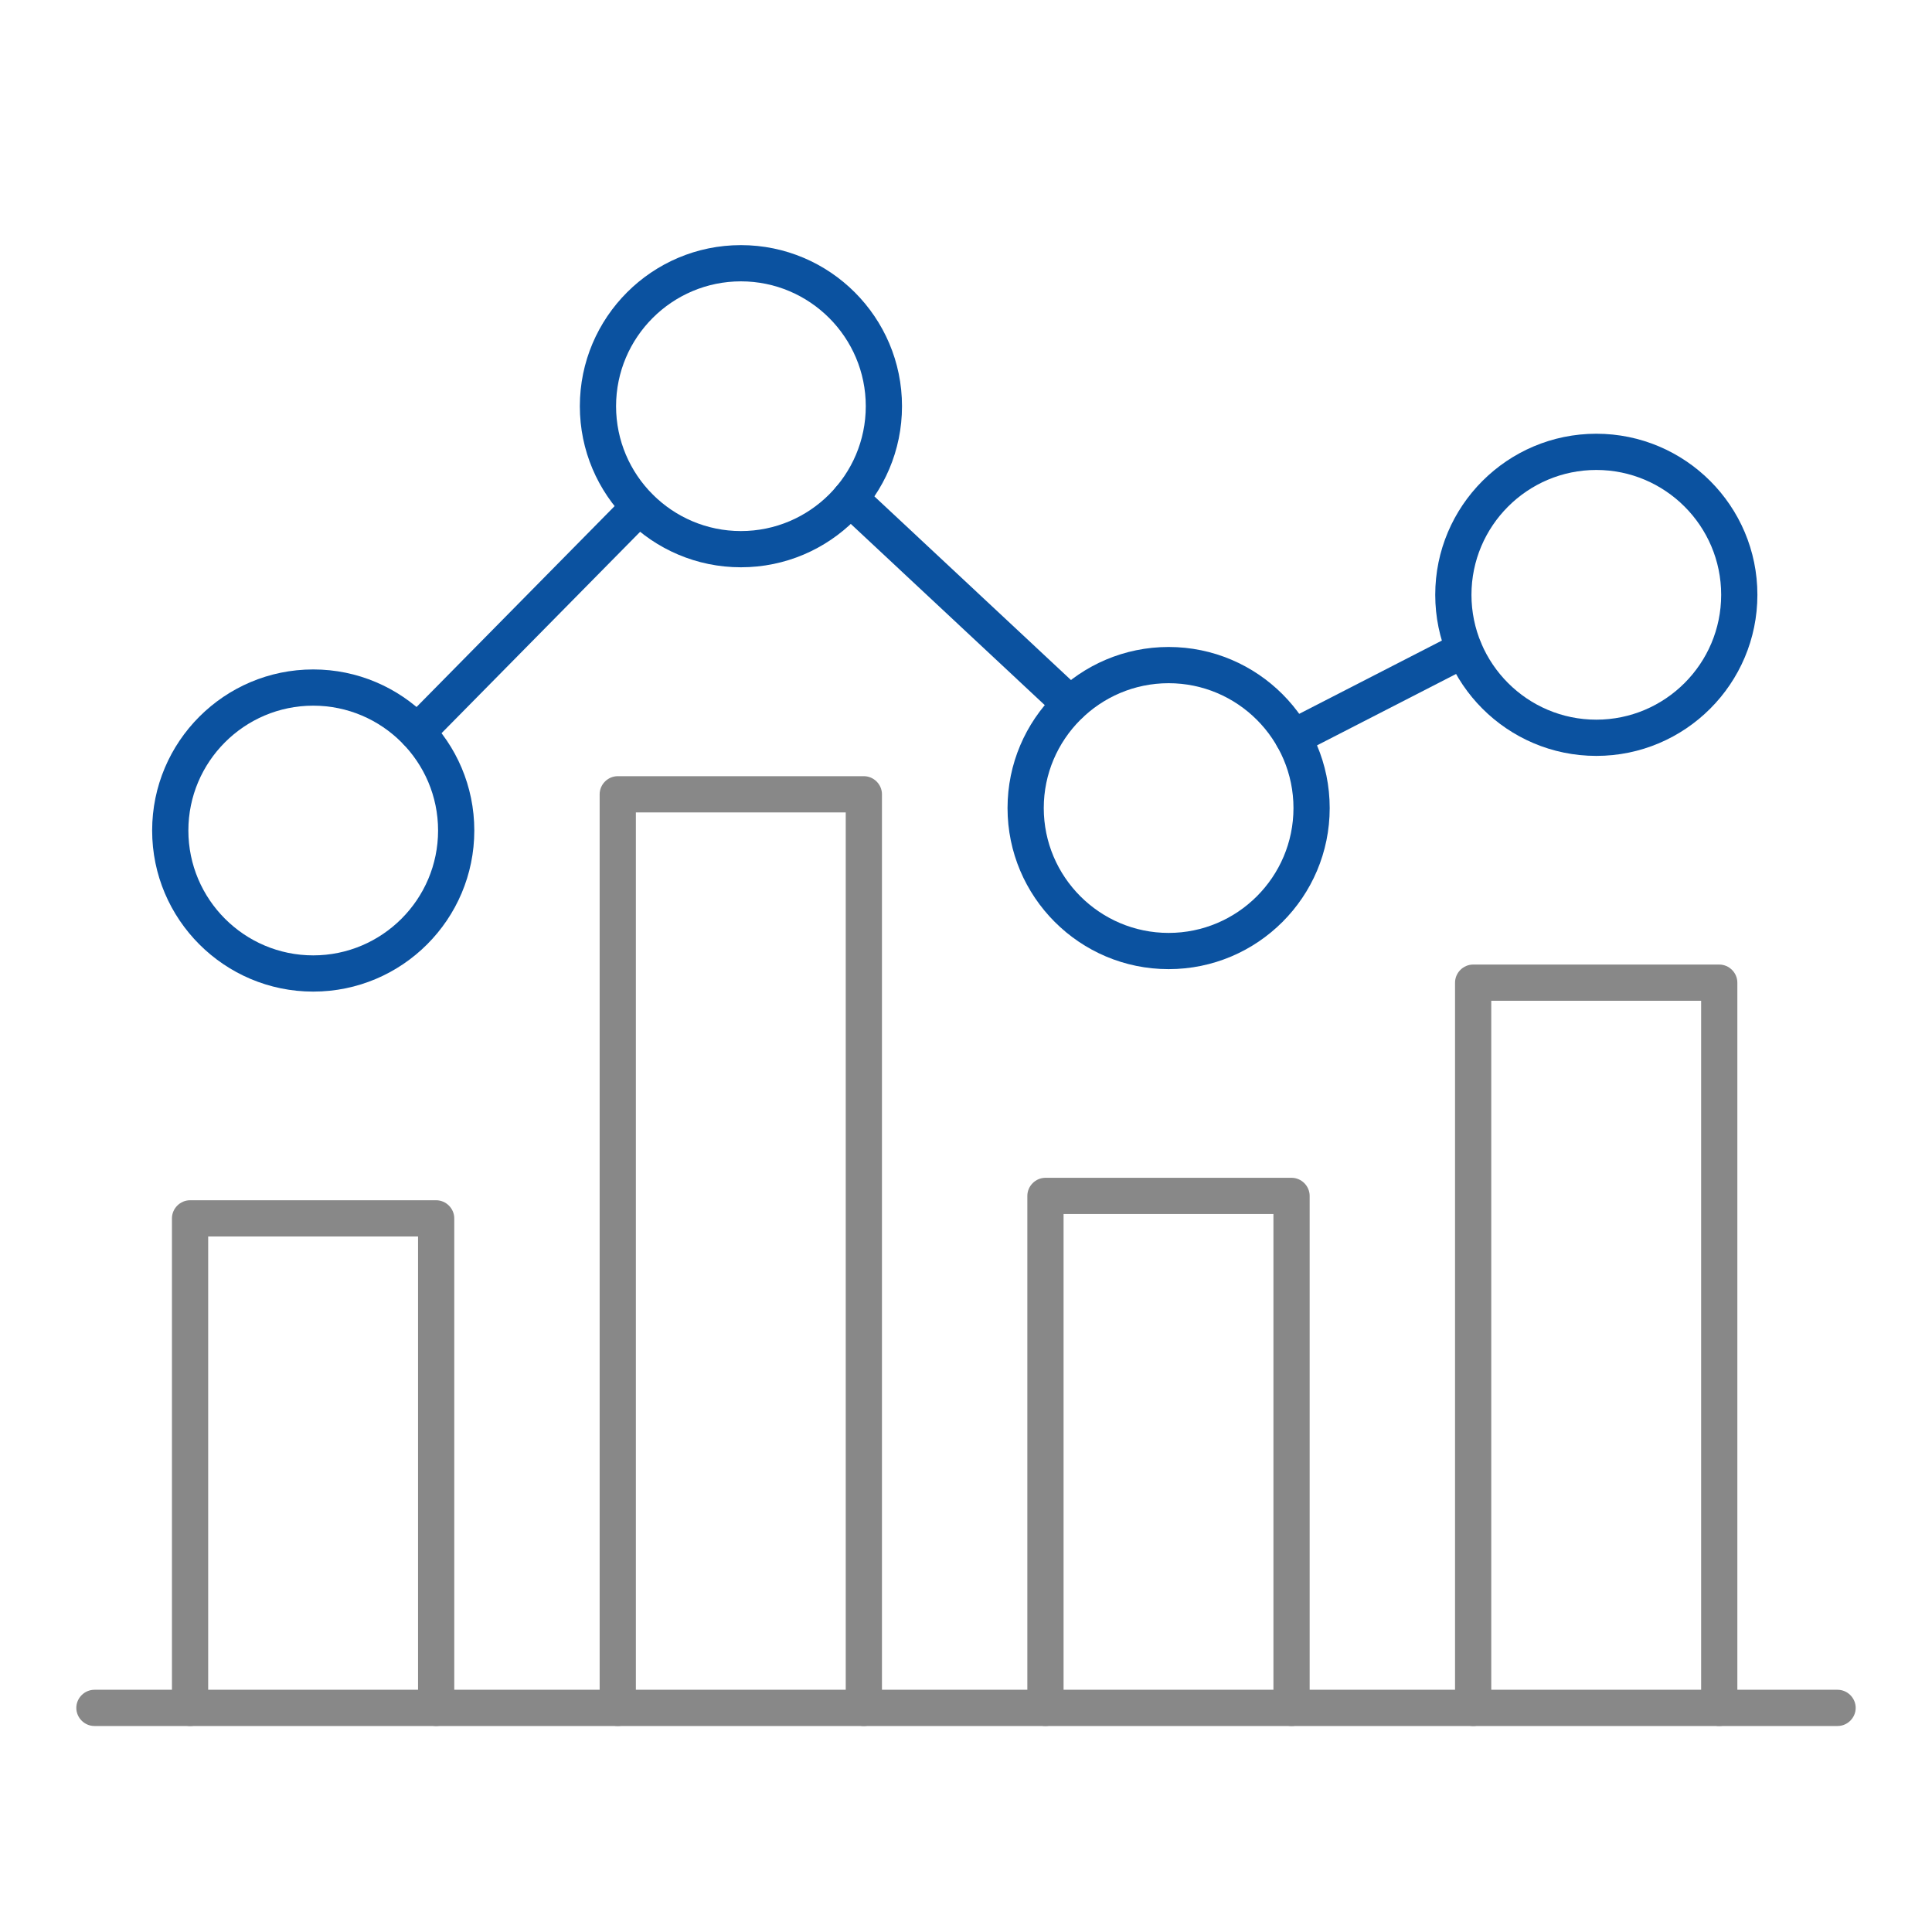 <?xml version="1.0" encoding="UTF-8"?><svg id="img_icon_14" xmlns="http://www.w3.org/2000/svg" viewBox="0 0 80 80"><rect id="_長方形_225" y="0" width="80" height="80" style="fill:none; isolation:isolate; opacity:0; stroke-width:0px;"/><g id="_グループ_209"><path d="M12.97,41.06c-3.68,0-6.67-2.99-6.67-6.67s2.99-6.67,6.67-6.67,6.67,2.99,6.67,6.67-2.99,6.67-6.67,6.67ZM12.97,29.22c-2.85,0-5.17,2.32-5.17,5.17s2.32,5.17,5.17,5.17,5.17-2.32,5.17-5.17-2.32-5.17-5.17-5.17Z" style="fill:#0b52a0; stroke-width:0px;"/><path d="M18.06,71.47c-.41,0-.75-.34-.75-.75v-19.52h-8.69v19.52c0,.41-.34.75-.75.75s-.75-.34-.75-.75v-20.27c0-.41.34-.75.75-.75h10.19c.41,0,.75.34.75.75v20.27c0,.41-.34.75-.75.75Z" style="fill:#888; stroke-width:0px;"/><path d="M30.68,23.49c-3.68,0-6.67-2.99-6.67-6.67s2.99-6.67,6.67-6.67,6.67,2.99,6.67,6.67-2.99,6.67-6.67,6.67ZM30.68,11.65c-2.85,0-5.17,2.32-5.17,5.17s2.32,5.17,5.17,5.17,5.17-2.32,5.17-5.17-2.32-5.17-5.17-5.17Z" style="fill:#0b52a0; stroke-width:0px;"/><path d="M35.77,71.47c-.41,0-.75-.34-.75-.75v-37.08h-8.69v37.08c0,.41-.34.75-.75.75s-.75-.34-.75-.75v-37.83c0-.41.34-.75.75-.75h10.19c.41,0,.75.34.75.75v37.83c0,.41-.34.75-.75.75Z" style="fill:#888; stroke-width:0px;"/><path d="M48.39,40.13c-3.68,0-6.67-2.99-6.67-6.67s2.99-6.67,6.67-6.67,6.67,2.99,6.67,6.67-2.99,6.67-6.67,6.67ZM48.39,28.29c-2.85,0-5.17,2.32-5.17,5.17s2.32,5.17,5.17,5.17,5.17-2.32,5.17-5.17-2.32-5.17-5.17-5.17Z" style="fill:#0b52a0; stroke-width:0px;"/><path d="M53.48,71.47c-.41,0-.75-.34-.75-.75v-20.45h-8.69v20.45c0,.41-.34.75-.75.75s-.75-.34-.75-.75v-21.2c0-.41.34-.75.75-.75h10.19c.41,0,.75.34.75.75v21.2c0,.41-.34.75-.75.75Z" style="fill:#888; stroke-width:0px;"/><path d="M66.1,31.3c-3.68,0-6.67-2.99-6.67-6.67s2.99-6.67,6.67-6.67,6.67,2.99,6.67,6.67-2.99,6.67-6.67,6.67ZM66.1,19.46c-2.85,0-5.17,2.32-5.17,5.17s2.32,5.17,5.17,5.17,5.17-2.32,5.17-5.17-2.32-5.17-5.17-5.17Z" style="fill:#0b52a0; stroke-width:0px;"/><path d="M71.19,71.47c-.41,0-.75-.34-.75-.75v-29.28h-8.69v29.28c0,.41-.34.75-.75.75s-.75-.34-.75-.75v-30.03c0-.41.34-.75.75-.75h10.19c.41,0,.75.34.75.75v30.03c0,.41-.34.75-.75.75Z" style="fill:#888; stroke-width:0px;"/><path d="M76.09,71.47H3.91c-.41,0-.75-.34-.75-.75s.34-.75.75-.75h72.18c.41,0,.75.34.75.75s-.34.75-.75.75Z" style="fill:#888; stroke-width:0px;"/><path d="M17.27,31.07c-.19,0-.38-.07-.53-.22-.3-.29-.3-.77,0-1.06l9.2-9.33c.29-.3.77-.3,1.06,0,.3.29.3.77,0,1.06l-9.2,9.33c-.15.15-.34.22-.53.22Z" style="fill:#0b52a0; stroke-width:0px;"/><path d="M44.32,29.91c-.18,0-.37-.07-.51-.2l-9.12-8.52c-.3-.28-.32-.76-.04-1.06.28-.3.76-.32,1.06-.04l9.12,8.52c.3.28.32.76.04,1.06-.15.16-.35.24-.55.24Z" style="fill:#0b52a0; stroke-width:0px;"/><path d="M53.54,31.29c-.27,0-.54-.15-.67-.41-.19-.37-.04-.82.32-1.01l7.09-3.64c.37-.19.82-.04,1.01.32.19.37.04.82-.32,1.01l-7.09,3.64c-.11.06-.23.08-.34.08Z" style="fill:#0b52a0; stroke-width:0px;"/></g></svg>